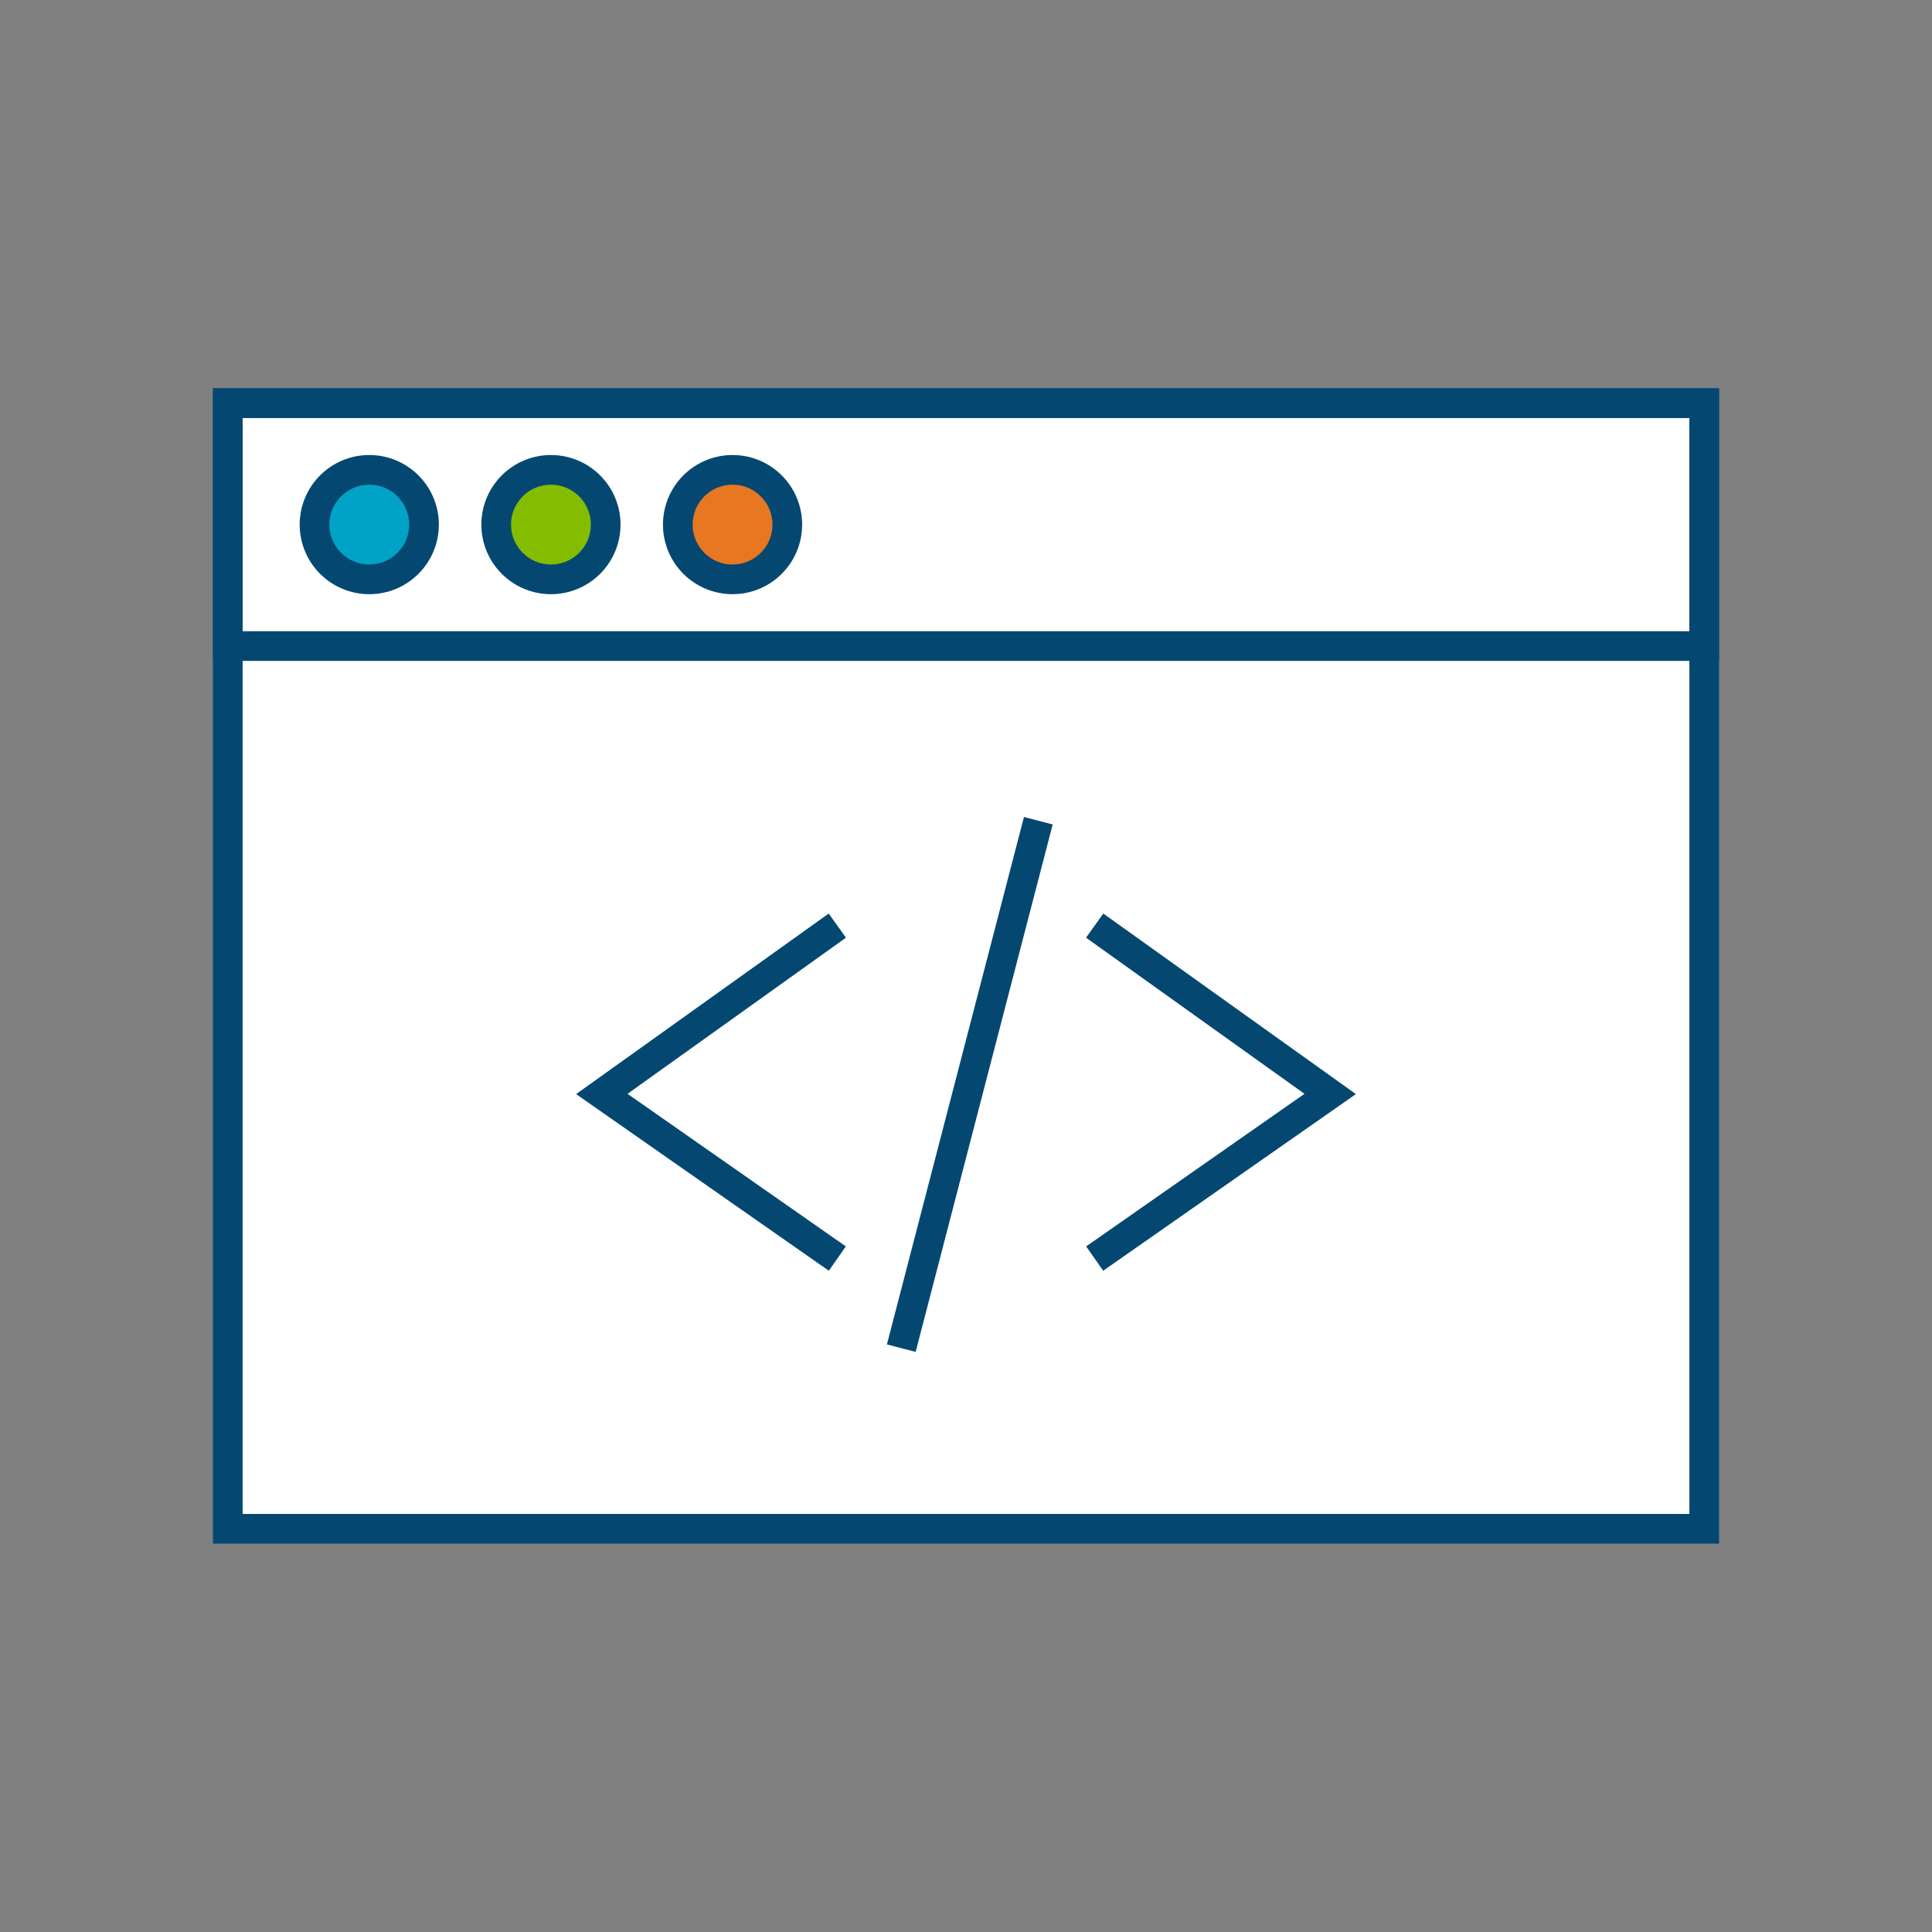 <svg id="Icons_Color_RGB" xmlns="http://www.w3.org/2000/svg" width="300" height="300" viewBox="0 0 300 300"><rect x="0" y="0" width="300" height="300" fill="#808080" stroke="none"/><defs><style>.cls-1{fill:#fff;}.cls-1,.cls-2,.cls-3,.cls-4,.cls-5{stroke:#044872;stroke-miterlimit:10;stroke-width:4.61px;}.cls-2{fill:#84bd00;}.cls-3{fill:none;}.cls-4{fill:#e87722;}.cls-5{fill:#00a2c5;}</style></defs><title>icons_color_ic_app-exchange</title><rect class="cls-1" x="35.37" y="62.6" width="229.26" height="174.79"/><circle class="cls-2" cx="85.55" cy="81.46" r="8.5"/><rect class="cls-3" x="35.37" y="62.6" width="229.26" height="37.72"/><circle class="cls-4" cx="113.75" cy="81.46" r="8.5"/><circle class="cls-5" cx="57.34" cy="81.46" r="8.5"/><polyline class="cls-3" points="169.98 143.73 206.55 169.87 169.98 195.43"/><polyline class="cls-3" points="130.02 143.73 93.45 169.87 130.02 195.43"/><line class="cls-3" x1="161.23" y1="127.44" x2="139.95" y2="209.34"/></svg>